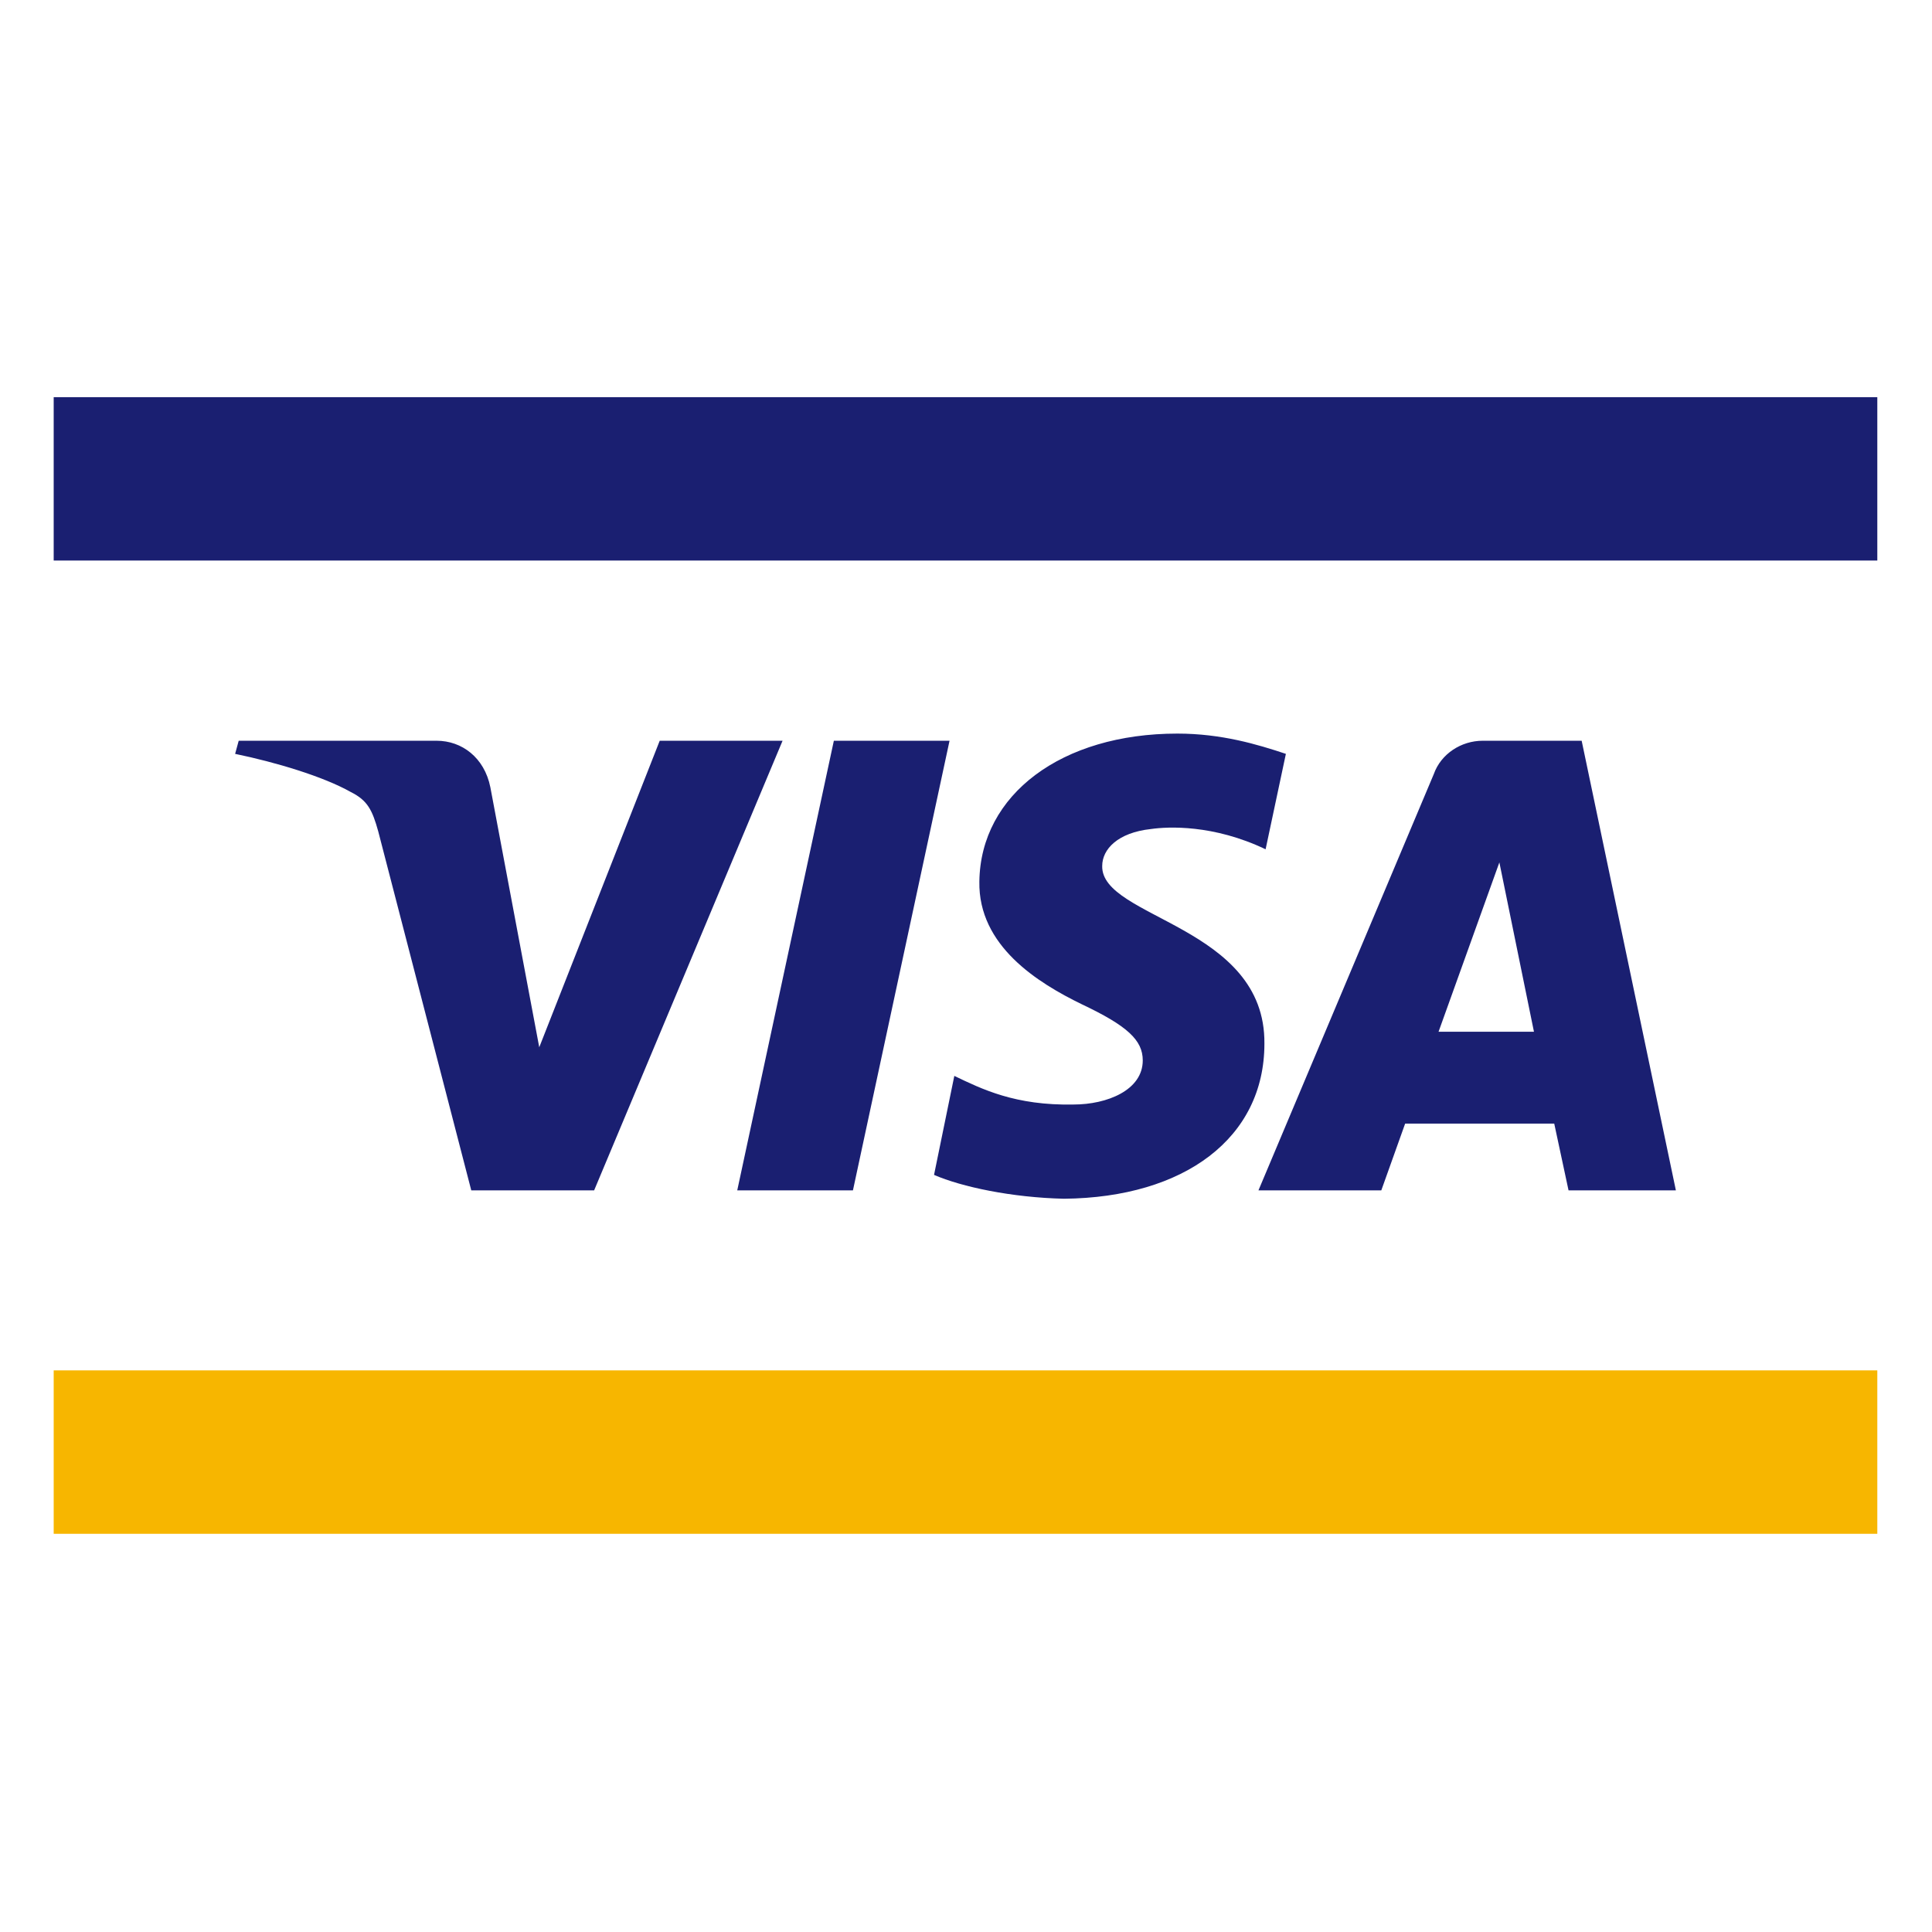 <?xml version="1.0" encoding="utf-8"?>
<!-- Generator: Adobe Illustrator 21.1.0, SVG Export Plug-In . SVG Version: 6.00 Build 0)  -->
<svg version="1.1"
	 id="svg2" xmlns:cc="http://creativecommons.org/ns#" xmlns:dc="http://purl.org/dc/elements/1.1/" xmlns:rdf="http://www.w3.org/1999/02/22-rdf-syntax-ns#" xmlns:svg="http://www.w3.org/2000/svg"
	 xmlns="http://www.w3.org/2000/svg" xmlns:xlink="http://www.w3.org/1999/xlink" x="0px" y="0px" viewBox="0 0 150 150"
	 style="enable-background:new 0 0 150 150;" xml:space="preserve">
<style type="text/css">
	.st0{fill:#F7B600;}
	.st1{fill:#1A1F71;}
</style>
<g id="layer1" transform="translate(-173.571,-471.072)">
	<g id="g4145" transform="matrix(0.926,0,0,-0.926,-10.609,900.828)">
		<path id="path4149" class="st0" d="M203.4,349.2h152.9v-13.7H203.4V349.2z"/>
		<path id="path4151" class="st1" d="M203.4,417.1h152.9v13.7H203.4V417.1z"/>
		<g id="g4153">
			<g>
				<g>
					<g id="g4155">
						<g id="g4161" transform="translate(305.112,421.192)">
							<path id="path4163" class="st1" d="M-26.6-19.2l-8.1-37.7h-9.7l8.1,37.7C-36.3-19.2-26.6-19.2-26.6-19.2z M14.4-43.6
								l5.1,14.2l2.9-14.2H14.4z M25.3-56.9h9l-7.9,37.7h-8.3c-1.8,0-3.5-1.1-4.1-2.8L-0.7-56.9H9.6l2,5.6h12.5L25.3-56.9z
								 M-0.2-44.6c0.1,9.9-13.7,10.5-13.6,14.9c0,1.4,1.3,2.8,4.1,3.1c1.4,0.2,5.2,0.4,9.6-1.7l1.7,8c-2.4,0.8-5.4,1.7-9.1,1.7
								c-9.7,0-16.5-5.1-16.6-12.4c-0.1-5.4,4.9-8.5,8.6-10.3c3.8-1.8,5.1-3,5.1-4.7c0-2.5-3-3.7-5.8-3.7c-4.9-0.1-7.7,1.3-10,2.4
								l-1.7-8.3c2.3-1,6.5-1.9,10.9-2C-6.9-57.5-0.2-52.5-0.2-44.6 M-40.6-19.2l-15.8-37.7h-10.3l-7.8,30.1
								c-0.5,1.8-0.9,2.6-2.3,3.3c-2.3,1.3-6.3,2.5-9.7,3.2l0.3,1.1h16.6c2.1,0,4-1.4,4.5-3.9l4.1-21.8l10.1,25.7
								C-50.9-19.2-40.6-19.2-40.6-19.2z"/>
						</g>
					</g>
				</g>
			</g>
		</g>
	</g>
</g>
</svg>
